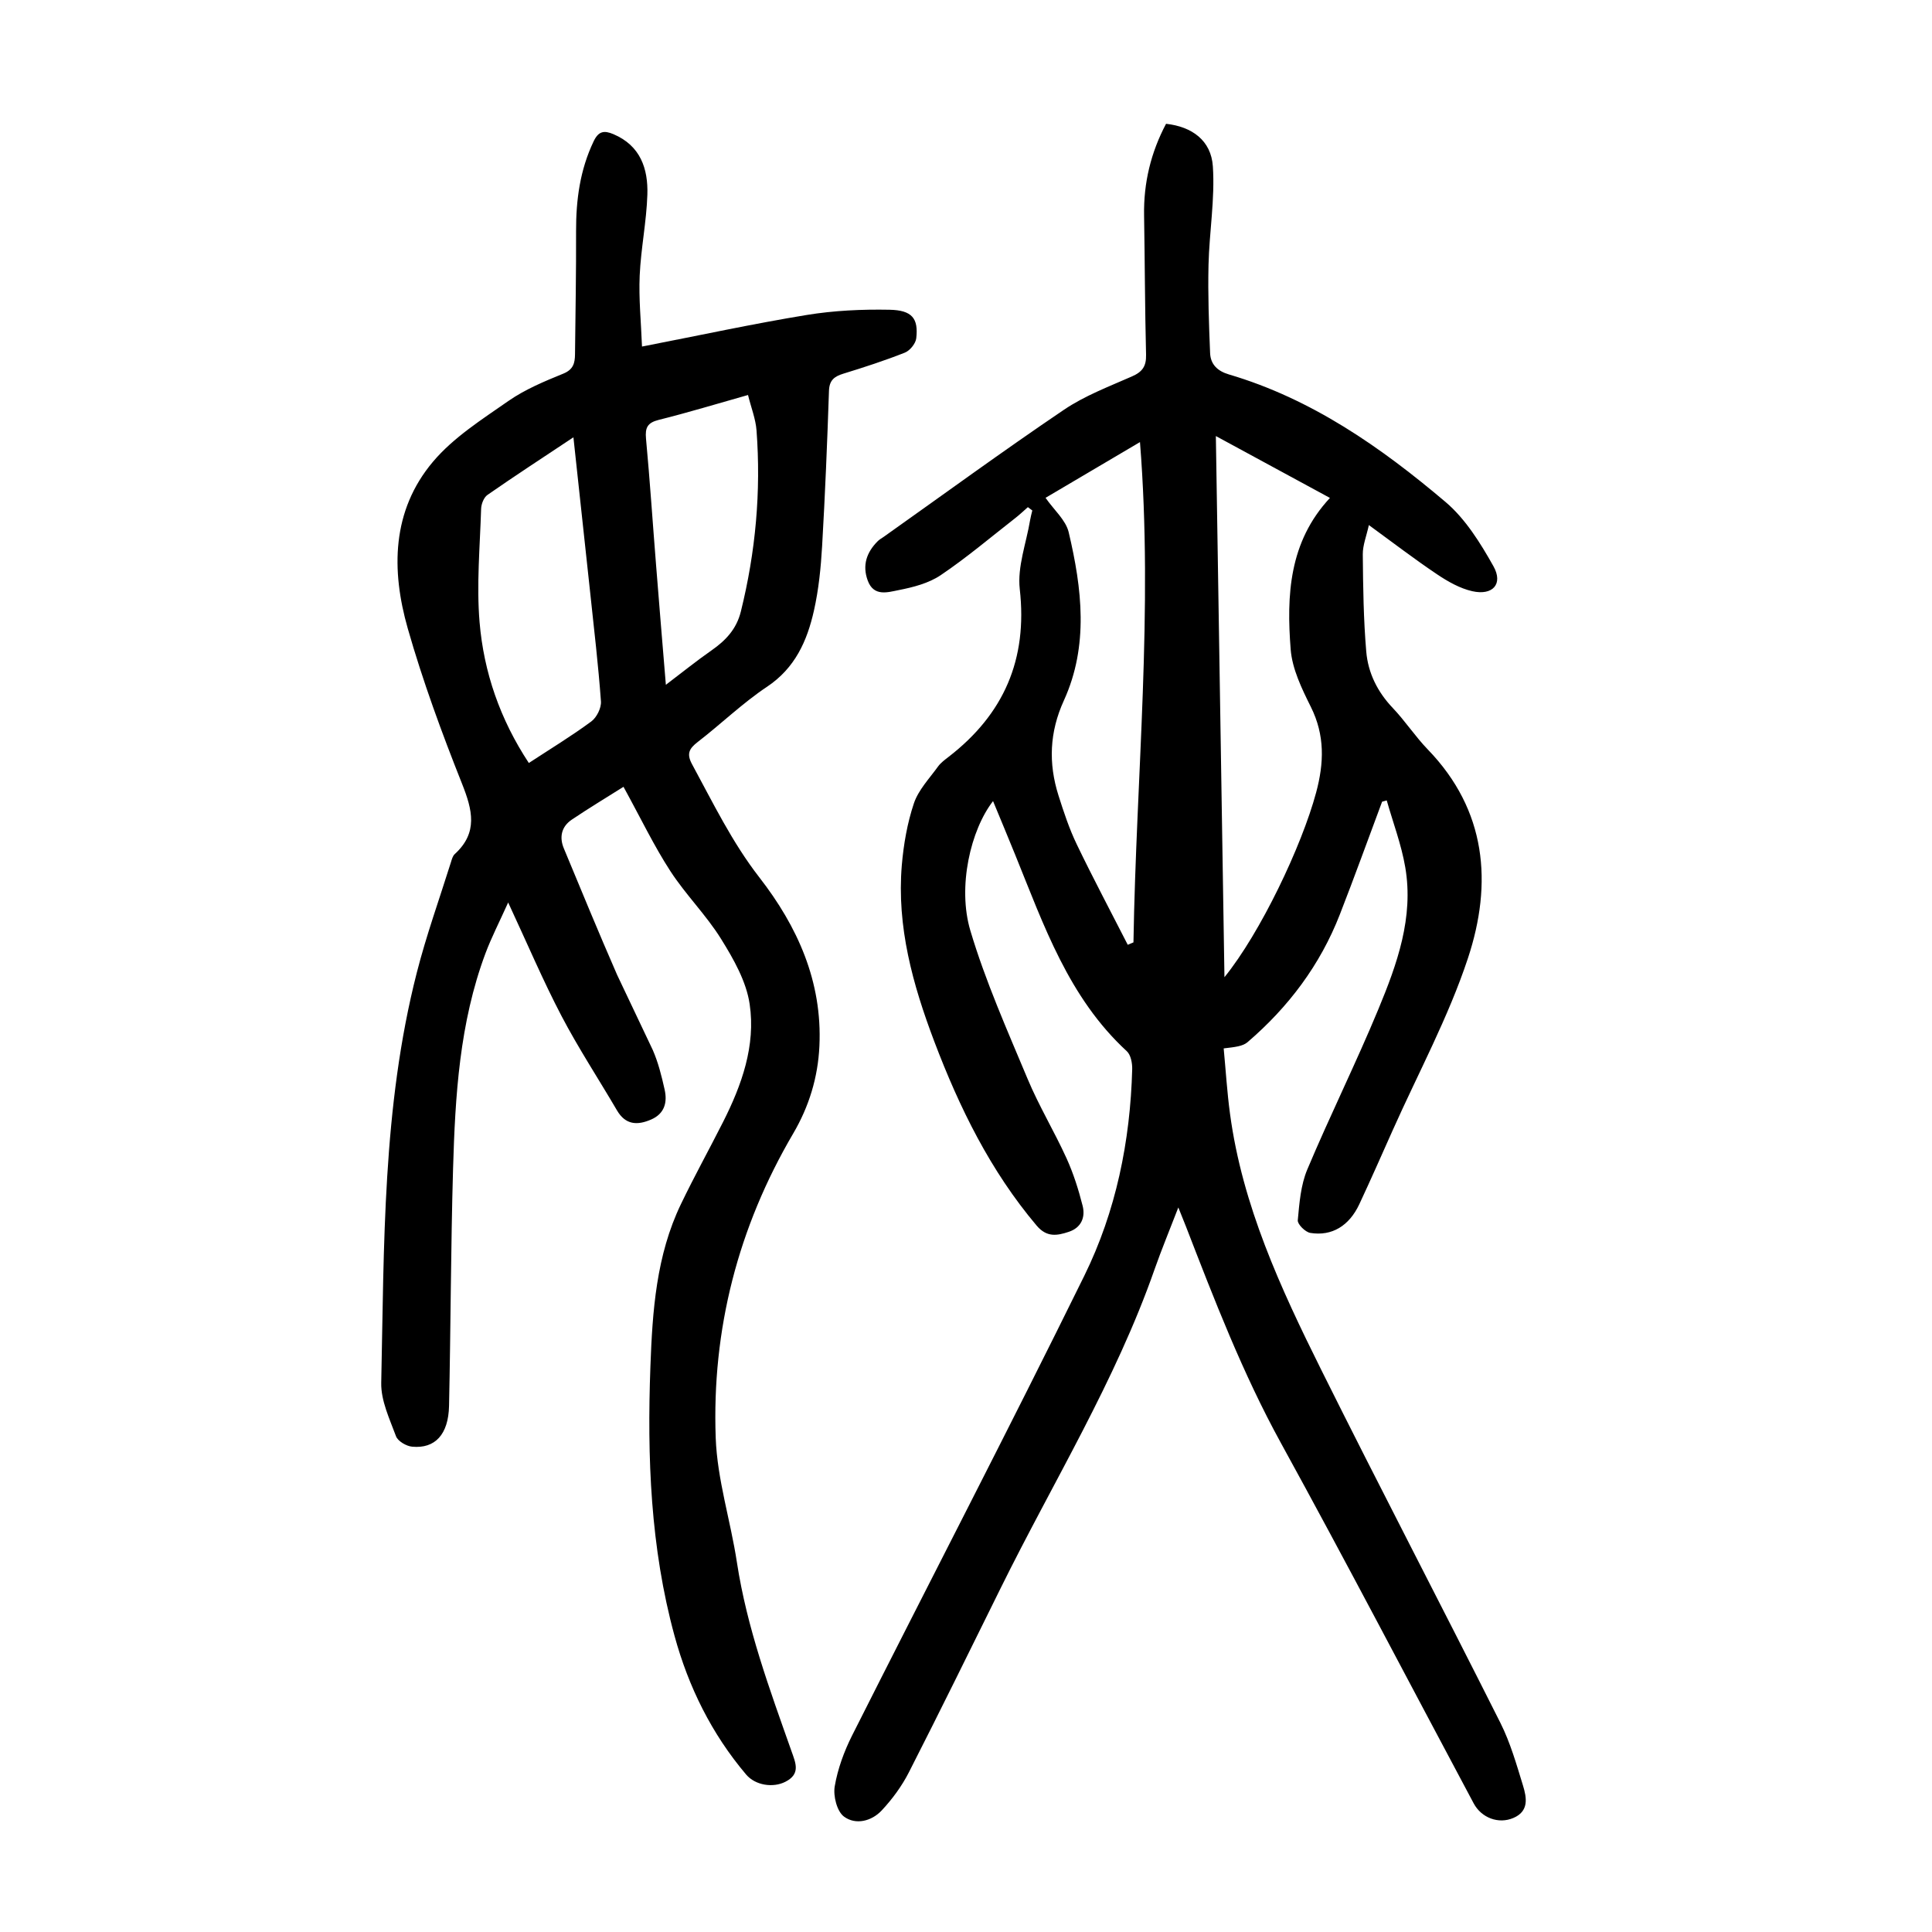 <svg xmlns="http://www.w3.org/2000/svg" viewBox="0 0 400 400" enable-background="new 0 0 400 400"><path d="M212.81 105c-.87.76-1.71 1.57-2.63 2.28-5.11 3.99-10.07 8.2-15.43 11.81-2.49 1.68-5.71 2.5-8.71 3.09-2.21.43-5.13 1.41-6.38-1.97-1.17-3.17-.25-5.85 2.06-8.16.35-.35.8-.6 1.21-.88 12.43-8.81 24.74-17.81 37.36-26.34 4.29-2.9 9.29-4.79 14.08-6.9 2.14-.94 2.97-2.09 2.91-4.47-.24-9.62-.25-19.24-.41-28.86-.12-6.76 1.42-13.07 4.55-18.97 5.35.59 9.33 3.43 9.69 8.82.45 6.75-.74 13.6-.9 20.41-.14 6.08.08 12.18.33 18.26.1 2.3 1.51 3.7 3.88 4.4 17.14 5.05 31.47 15.07 44.85 26.4 4.13 3.5 7.23 8.5 9.93 13.31 2.07 3.68-.15 6.13-4.39 5.17-2.59-.59-5.09-2.02-7.33-3.53-4.65-3.12-9.1-6.54-14.07-10.16-.5 2.28-1.28 4.18-1.26 6.08.06 6.72.15 13.45.72 20.14.38 4.4 2.32 8.32 5.48 11.64 2.58 2.71 4.65 5.9 7.25 8.59 12.2 12.61 13.44 27.73 8.33 43.2-4.05 12.25-10.29 23.77-15.57 35.61-2.29 5.13-4.55 10.26-6.93 15.35-2.1 4.48-5.67 6.67-10.15 5.94-1.03-.17-2.66-1.79-2.59-2.61.33-3.55.61-7.29 1.97-10.52 4.69-11.15 10.08-22 14.71-33.17 3.88-9.36 7.36-19.01 5.57-29.42-.8-4.69-2.53-9.22-3.83-13.82l-.96.26c-2.91 7.79-5.73 15.61-8.75 23.35-4.07 10.45-10.63 19.17-19.11 26.44-.98.84-2.53 1.01-4.94 1.29.43 4.51.7 9.04 1.31 13.53 2.55 18.99 10.48 36.12 18.88 53 12.18 24.47 24.83 48.69 37.1 73.11 2.05 4.08 3.33 8.58 4.68 12.98.77 2.51 1.28 5.33-2.02 6.72-3.04 1.29-6.57-.01-8.19-3.03-13.29-24.88-26.33-49.89-39.91-74.61-7.91-14.4-13.77-29.61-19.67-44.85-.4-1.04-.83-2.07-1.57-3.92-1.81 4.7-3.47 8.69-4.9 12.76-8.12 23.21-21.04 44.1-31.86 66.01-6.3 12.75-12.57 25.52-19.03 38.19-1.45 2.84-3.42 5.52-5.6 7.86-2.1 2.26-5.42 3.09-7.84 1.29-1.45-1.08-2.25-4.26-1.91-6.25.61-3.6 1.93-7.21 3.58-10.5 16-31.76 32.4-63.32 48.1-95.23 6.55-13.32 9.51-27.84 9.91-42.76.03-1.25-.29-2.96-1.12-3.72-12.05-11.09-17.18-26.08-23.09-40.63-1.49-3.68-3.03-7.35-4.6-11.15-4.61 5.91-7.42 17.72-4.69 26.84 3.12 10.46 7.6 20.53 11.83 30.64 2.35 5.63 5.54 10.9 8.07 16.46 1.43 3.15 2.49 6.5 3.34 9.86.6 2.39-.31 4.54-2.88 5.38-2.39.79-4.54 1.2-6.65-1.3-9.57-11.33-15.97-24.37-21.18-38.1-4.46-11.77-7.8-23.77-6.73-36.51.37-4.32 1.13-8.71 2.5-12.8.94-2.79 3.21-5.15 4.99-7.62.57-.79 1.42-1.41 2.21-2.02 11.42-8.83 16.37-20.16 14.72-34.74-.52-4.61 1.35-9.5 2.14-14.25.11-.68.3-1.34.46-2.01l-.92-.69zm40.7 97.32c7.44-9.18 15.99-27.12 18.98-38.23 1.65-6.14 1.83-11.86-1.09-17.73-1.87-3.76-3.86-7.84-4.18-11.91-.87-11.15-.37-22.24 8.13-31.36-7.81-4.23-15.41-8.35-23.62-12.81.59 37.6 1.18 74.36 1.78 112.04zm-20.02-6.71l1.18-.5c.56-34.37 4.13-68.69 1.35-103.58-7.02 4.14-13.7 8.09-19.55 11.54 1.75 2.52 4.19 4.6 4.79 7.12 2.75 11.65 4.19 23.47-1 34.85-2.98 6.53-3.22 12.98-1.12 19.63 1.09 3.44 2.23 6.9 3.79 10.14 3.37 7.01 7.03 13.88 10.56 20.8zM129.09 162.9c-3.56 2.24-7.19 4.43-10.71 6.8-2.14 1.44-2.62 3.62-1.64 5.96 3.63 8.74 7.23 17.49 11.02 26.16l7.38 15.55c1.14 2.6 1.84 5.42 2.46 8.2.6 2.65 0 5.01-2.8 6.22-2.83 1.23-5.28 1.13-7.05-1.88-3.83-6.54-8.01-12.9-11.52-19.61-3.81-7.28-7.03-14.88-11.02-23.45-1.86 4.13-3.47 7.25-4.7 10.53-5.38 14.39-6.27 29.51-6.71 44.63-.47 16.35-.48 32.72-.83 49.07-.13 5.91-2.89 8.89-7.64 8.44-1.21-.11-2.96-1.14-3.34-2.16-1.33-3.59-3.14-7.38-3.06-11.06.61-28.45.23-57.04 7.36-84.91 1.97-7.72 4.68-15.26 7.07-22.87.18-.59.36-1.29.78-1.68 4.88-4.45 3.68-9.14 1.51-14.6-4.19-10.53-8.12-21.23-11.23-32.13-3.45-12.08-3.33-24.37 5.22-34.51 4.24-5.03 10.14-8.76 15.63-12.59 3.44-2.39 7.44-4.06 11.35-5.65 2.11-.86 2.41-2.22 2.43-4.03.09-8.5.25-16.99.22-25.49-.02-6.45.81-12.66 3.63-18.57 1.01-2.12 2.15-2.32 4.11-1.49 5.6 2.38 7.19 7.16 7.02 12.52-.18 5.6-1.34 11.16-1.59 16.77-.21 4.76.28 9.54.48 14.68 12.08-2.35 23.05-4.73 34.11-6.54 5.63-.92 11.42-1.19 17.13-1.08 4.7.09 6.01 1.81 5.54 5.92-.13 1.09-1.32 2.55-2.36 2.96-4.17 1.65-8.46 3.04-12.75 4.36-1.88.58-2.89 1.37-2.96 3.56-.36 10.72-.8 21.44-1.42 32.14-.26 4.47-.71 8.98-1.69 13.34-1.41 6.28-3.9 11.9-9.72 15.78-5.07 3.38-9.51 7.7-14.36 11.44-1.77 1.37-2.33 2.44-1.15 4.61 4.34 7.99 8.27 16.13 13.93 23.42 7.88 10.14 13.05 21.55 12.43 34.9-.3 6.52-2.16 12.55-5.42 18.11-11.43 19.47-16.86 40.58-16.05 63.02.31 8.63 3.08 17.15 4.39 25.78 2.07 13.55 6.78 26.3 11.31 39.12.86 2.44 1.91 4.69-1.28 6.31-2.55 1.3-6.21.75-8.12-1.5-7.15-8.44-11.94-18.15-14.83-28.73-4.99-18.26-5.68-36.97-4.99-55.76.42-11.5 1.21-23 6.32-33.61 2.75-5.73 5.84-11.3 8.71-16.98 3.89-7.68 6.79-15.84 5.52-24.42-.69-4.7-3.33-9.34-5.91-13.49-3.08-4.96-7.35-9.18-10.53-14.09-3.37-5.19-6.06-10.82-9.68-17.42zm-10.37-72.36c-6.53 4.34-12.23 8.05-17.8 11.93-.76.53-1.28 1.89-1.31 2.88-.24 7.82-.97 15.7-.32 23.46.87 10.36 4.24 20.12 10.2 29.16 4.49-2.94 8.84-5.58 12.93-8.6 1.12-.83 2.1-2.8 2-4.16-.54-7.46-1.42-14.9-2.21-22.34-1.1-10.27-2.22-20.54-3.49-32.33zm19.14 51.24c3.49-2.65 6.38-4.98 9.42-7.1 2.95-2.06 5.2-4.4 6.11-8.09 3.06-12.34 4.19-24.83 3.24-37.48-.18-2.39-1.12-4.72-1.76-7.33-6.51 1.84-12.46 3.65-18.48 5.15-2.35.59-2.85 1.61-2.64 3.9.81 8.7 1.38 17.41 2.08 26.12.63 8.05 1.31 16.1 2.03 24.83z"/></svg>
